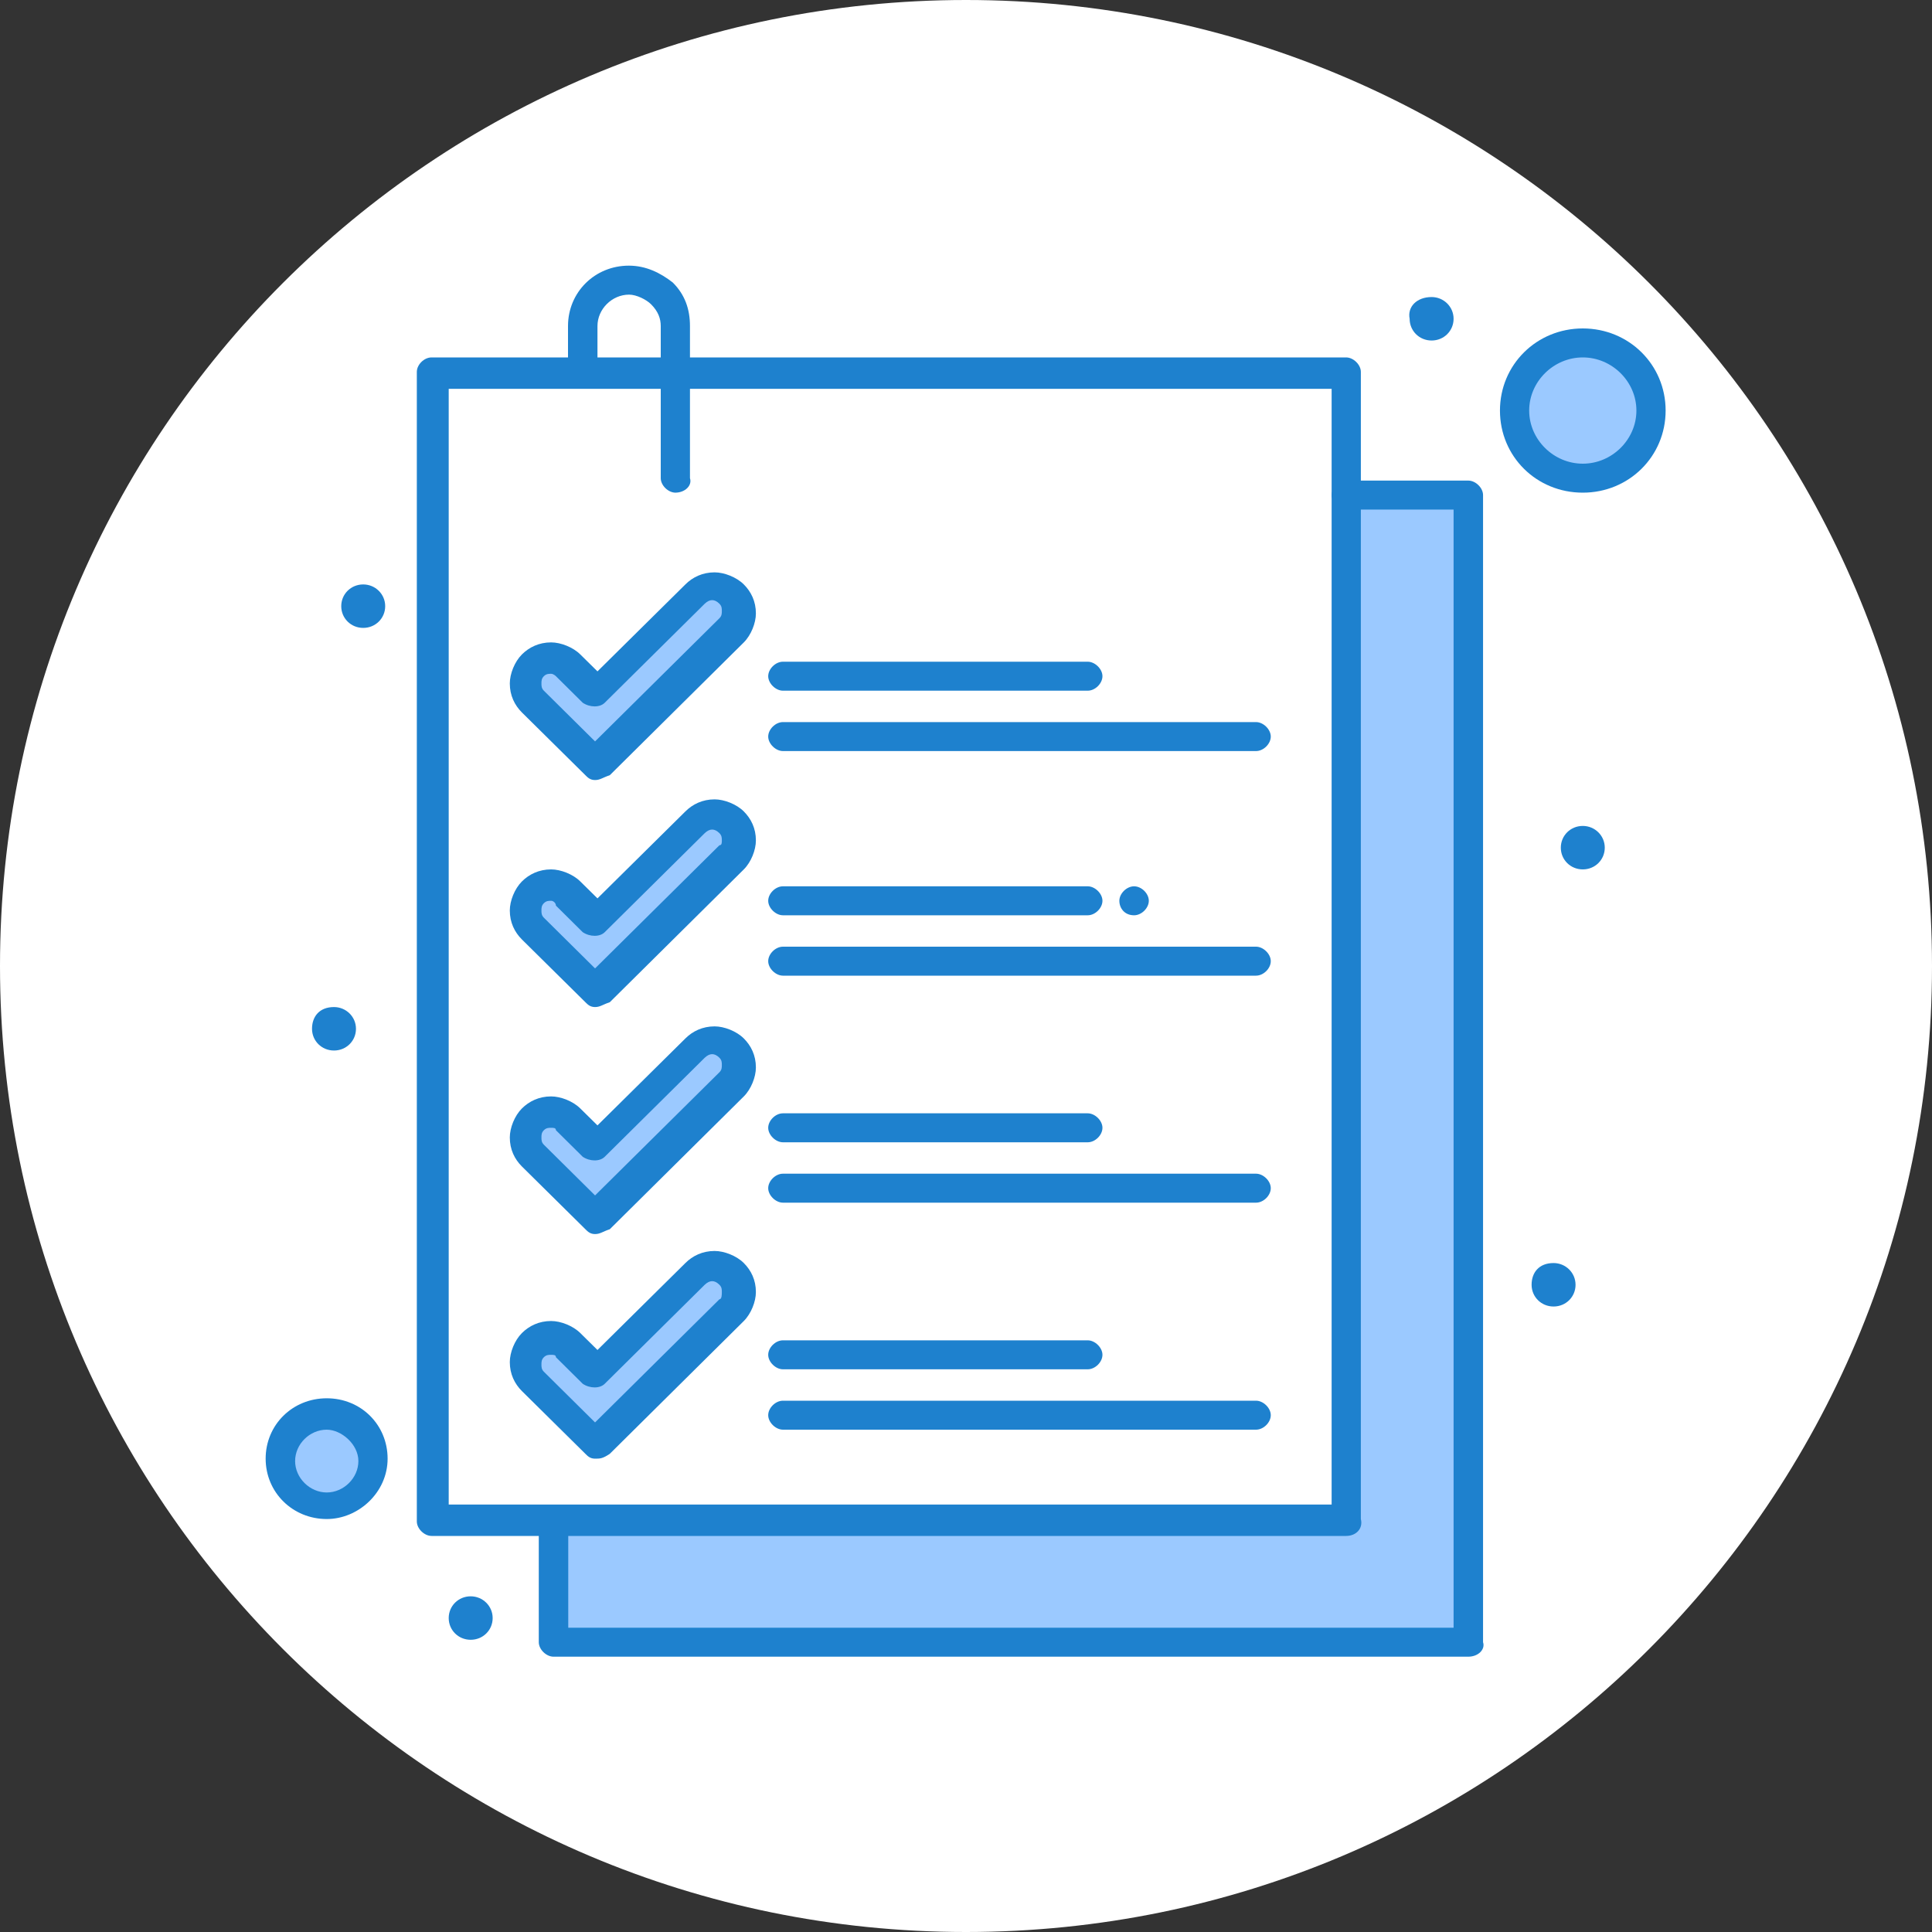 <svg width="80" height="80" viewBox="0 0 80 80" fill="none" xmlns="http://www.w3.org/2000/svg">
    <rect x="0" y="0" width="80" height="80" fill="#333333" stroke="none"/>
    <path d="M0 40C0 62.091 17.909 80 40 80C62.091 80 80 62.091 80 40C80 17.909 62.091 0 40 0C17.909 0 0 17.909 0 40Z" fill="white"/>
    <path d="M27.97 15.4H24.23C20.718 15.4 17.87 18.247 17.87 21.76V57.85C17.87 60.639 20.131 62.9 22.92 62.9C41.046 62.9 55.74 48.206 55.74 30.08V20.4C55.74 17.639 53.502 15.4 50.74 15.4H27.97Z" fill="white"/>
    <path d="M30.19 52.8C30.59 53.2 30.59 53.9 30.19 54.3L26.05 58.4L24.64 59.8L23.13 58.3L22.02 57.2C21.82 57 21.72 56.7 21.72 56.5C21.72 56.2 21.82 56 22.02 55.8C22.42 55.4 23.13 55.4 23.53 55.8L24.64 56.9L28.78 52.8C28.98 52.6 29.28 52.5 29.49 52.5C29.7 52.5 30 52.6 30.2 52.8H30.19Z" fill="#9BC9FF"/>
    <path d="M30.19 43.4C30.59 43.8 30.59 44.5 30.19 44.9L26.05 49L24.54 50.5L23.03 49L22.02 47.8C21.82 47.6 21.72 47.3 21.72 47.1C21.72 46.9 21.82 46.6 22.02 46.4C22.42 46 23.13 46 23.53 46.4L24.64 47.5L28.78 43.4C28.98 43.2 29.28 43.1 29.49 43.1C29.7 43.1 30 43.2 30.2 43.4H30.19Z" fill="#9BC9FF"/>
    <path d="M30.19 34.1C30.59 34.5 30.59 35.2 30.19 35.6L26.05 39.7L24.54 41.2L23.03 39.7L21.92 38.6C21.72 38.4 21.62 38.1 21.62 37.9C21.62 37.7 21.72 37.4 21.92 37.2C22.32 36.8 23.03 36.8 23.43 37.2L24.54 38.3L28.68 34.2C28.88 34 29.18 33.9 29.39 33.9C29.6 33.9 30 33.8 30.2 34.1H30.19Z" fill="#9BC9FF"/>
    <path d="M30.19 24.7C30.59 25.1 30.59 25.8 30.19 26.2L26.05 30.3L24.54 31.8L23.03 30.3L21.92 29.2C21.72 29 21.62 28.7 21.62 28.5C21.62 28.3 21.72 28 21.92 27.8C22.32 27.4 23.03 27.4 23.43 27.8L24.54 28.9L28.68 24.8C28.88 24.6 29.18 24.5 29.39 24.5C29.6 24.5 30 24.5 30.2 24.7H30.19Z" fill="#9BC9FF"/>
    <path d="M65.54 14.2C67.16 14.2 68.37 15.5 68.37 17C68.37 18.6 67.06 19.8 65.54 19.8C63.92 19.8 62.71 18.5 62.71 17C62.71 15.4 64.02 14.2 65.54 14.2Z" fill="#9BC9FF"/>
    <path d="M13.53 58.6C14.54 58.6 15.45 59.4 15.45 60.5C15.45 61.6 14.64 62.4 13.53 62.4C12.52 62.4 11.61 61.6 11.61 60.5C11.61 59.4 12.42 58.6 13.53 58.6Z" fill="#9BC9FF"/>
    <path d="M60.79 20.4V67.9H22.92V62.9H55.74V20.4H60.79Z" fill="#9BC9FF"/>
    <path d="M65.54 34.2C66.04 34.2 66.45 34.6 66.45 35.1C66.45 35.6 66.05 36 65.54 36C65.03 36 64.63 35.6 64.63 35.1C64.63 34.6 65.03 34.2 65.54 34.2Z" fill="#1E81CE"/>
    <path d="M64.33 52.3C64.83 52.3 65.24 52.7 65.24 53.2C65.24 53.7 64.84 54.1 64.33 54.1C63.82 54.1 63.42 53.7 63.42 53.2C63.42 52.7 63.72 52.3 64.33 52.3Z" fill="#1E81CE"/>
    <path d="M59.28 12.3C59.78 12.3 60.19 12.7 60.19 13.2C60.19 13.7 59.79 14.1 59.28 14.1C58.77 14.1 58.37 13.7 58.37 13.2C58.27 12.7 58.67 12.3 59.28 12.3Z" fill="#1E81CE"/>
    <path d="M46.35 37.3C46.35 37 46.65 36.7 46.96 36.7C47.27 36.7 47.57 37 47.57 37.3C47.57 37.6 47.27 37.9 46.96 37.9C46.56 37.9 46.35 37.6 46.35 37.3Z" fill="#1E81CE"/>
    <path d="M19.49 66.1C19.99 66.1 20.4 66.5 20.4 67C20.4 67.5 20 67.9 19.49 67.9C18.98 67.9 18.58 67.5 18.58 67C18.58 66.5 18.98 66.1 19.49 66.1Z" fill="#1E81CE"/>
    <path d="M15.04 24.2C15.54 24.2 15.95 24.6 15.95 25.1C15.95 25.6 15.55 26 15.04 26C14.53 26 14.13 25.6 14.13 25.1C14.13 24.6 14.53 24.2 15.04 24.2Z" fill="#1E81CE"/>
    <path d="M13.83 41.7C14.33 41.7 14.74 42.1 14.74 42.6C14.74 43.1 14.34 43.5 13.83 43.5C13.32 43.5 12.92 43.1 12.92 42.6C12.92 42.1 13.22 41.7 13.83 41.7Z" fill="#1E81CE"/>
    <path d="M55.74 63.6H17.87C17.57 63.6 17.26 63.3 17.26 63V15.4C17.26 15.1 17.56 14.8 17.87 14.8H55.74C56.04 14.8 56.35 15.1 56.35 15.4V62.9C56.45 63.3 56.15 63.6 55.74 63.6ZM18.58 62.3H55.14V16.1H18.58V62.3Z" fill="#1E81CE"/>
    <path d="M60.79 68.6H22.92C22.62 68.6 22.31 68.3 22.31 68V63C22.31 62.7 22.61 62.4 22.92 62.4C23.23 62.4 23.53 62.7 23.53 63V67.4H60.19V21.1H55.75C55.45 21.1 55.14 20.8 55.14 20.5C55.14 20.2 55.44 19.9 55.75 19.9H60.8C61.1 19.9 61.41 20.2 61.41 20.5V68C61.51 68.3 61.21 68.6 60.8 68.6H60.79Z" fill="#1E81CE"/>
    <path d="M27.97 20.4C27.67 20.4 27.36 20.1 27.36 19.8V13.5C27.36 13.2 27.26 12.9 26.96 12.6C26.76 12.4 26.35 12.2 26.05 12.2C25.34 12.2 24.74 12.8 24.74 13.5V15.4C24.74 15.7 24.44 16 24.13 16C23.82 16 23.52 15.7 23.52 15.4V13.5C23.52 12.1 24.63 11 26.04 11C26.75 11 27.35 11.3 27.86 11.7C28.36 12.2 28.57 12.8 28.57 13.5V19.8C28.67 20.1 28.37 20.4 27.96 20.4H27.97Z" fill="#1E81CE"/>
    <path d="M24.64 32.3C24.44 32.3 24.34 32.2 24.24 32.1L21.61 29.5C21.31 29.2 21.11 28.8 21.11 28.3C21.11 27.9 21.31 27.4 21.61 27.1C21.91 26.8 22.32 26.6 22.82 26.6C23.22 26.6 23.73 26.8 24.03 27.1L24.74 27.8L28.38 24.2C28.68 23.9 29.09 23.7 29.59 23.7C29.99 23.7 30.5 23.9 30.8 24.2C31.1 24.5 31.3 24.9 31.3 25.4C31.3 25.8 31.1 26.3 30.8 26.6L25.25 32.1C24.95 32.2 24.85 32.3 24.64 32.3ZM22.82 27.9C22.72 27.9 22.62 27.9 22.52 28C22.42 28.1 22.42 28.2 22.42 28.3C22.42 28.4 22.42 28.5 22.52 28.6L24.64 30.7L29.79 25.6C29.89 25.5 29.89 25.4 29.89 25.3C29.89 25.2 29.89 25.1 29.79 25C29.59 24.8 29.39 24.8 29.18 25L25.04 29.1C24.84 29.3 24.43 29.3 24.13 29.1L23.02 28C23.02 28 22.92 27.9 22.82 27.9Z" fill="#1E81CE"/>
    <path d="M45.04 28.6H32.42C32.12 28.6 31.81 28.3 31.81 28C31.81 27.7 32.11 27.4 32.42 27.4H45.04C45.34 27.4 45.65 27.7 45.65 28C45.65 28.3 45.35 28.6 45.04 28.6Z" fill="#1E81CE"/>
    <path d="M52.01 31.1H32.42C32.12 31.1 31.81 30.8 31.81 30.5C31.81 30.2 32.11 29.9 32.42 29.9H52.01C52.31 29.9 52.62 30.2 52.62 30.5C52.62 30.8 52.32 31.1 52.01 31.1Z" fill="#1E81CE"/>
    <path d="M24.64 41.7C24.44 41.7 24.34 41.6 24.24 41.5L21.61 38.9C21.31 38.6 21.11 38.2 21.11 37.7C21.11 37.3 21.31 36.8 21.61 36.5C21.91 36.2 22.32 36 22.82 36C23.22 36 23.73 36.2 24.03 36.5L24.74 37.2L28.38 33.6C28.68 33.3 29.09 33.1 29.59 33.1C29.99 33.1 30.5 33.3 30.8 33.6C31.1 33.9 31.3 34.3 31.3 34.8C31.3 35.2 31.1 35.7 30.8 36L25.25 41.5C24.95 41.6 24.85 41.7 24.64 41.7ZM22.82 37.3C22.72 37.3 22.62 37.3 22.52 37.4C22.42 37.5 22.42 37.6 22.42 37.7C22.42 37.8 22.42 37.9 22.52 38L24.64 40.1L29.79 35C29.89 35 29.89 34.9 29.89 34.8C29.89 34.7 29.89 34.6 29.79 34.5C29.59 34.3 29.39 34.3 29.18 34.5L25.04 38.6C24.84 38.8 24.43 38.8 24.13 38.6L23.02 37.5C23.02 37.4 22.92 37.3 22.82 37.3Z" fill="#1E81CE"/>
    <path d="M45.04 37.9H32.42C32.12 37.9 31.81 37.6 31.81 37.3C31.81 37 32.11 36.7 32.42 36.7H45.04C45.34 36.7 45.65 37 45.65 37.3C45.65 37.6 45.35 37.9 45.04 37.9Z" fill="#1E81CE"/>
    <path d="M52.01 40.4H32.42C32.12 40.4 31.81 40.1 31.81 39.8C31.81 39.5 32.11 39.2 32.42 39.2H52.01C52.31 39.2 52.62 39.5 52.62 39.8C52.62 40.1 52.32 40.4 52.01 40.4Z" fill="#1E81CE"/>
    <path d="M24.64 51.1C24.44 51.1 24.34 51 24.24 50.9L21.61 48.3C21.31 48 21.11 47.6 21.11 47.1C21.11 46.7 21.31 46.2 21.61 45.9C21.91 45.6 22.32 45.4 22.82 45.4C23.22 45.4 23.73 45.6 24.03 45.9L24.74 46.6L28.38 43C28.68 42.7 29.09 42.5 29.59 42.5C29.99 42.5 30.5 42.7 30.8 43C31.1 43.3 31.3 43.7 31.3 44.2C31.3 44.6 31.1 45.1 30.8 45.4L25.25 50.9C24.95 51 24.85 51.1 24.64 51.1ZM22.82 46.7C22.72 46.7 22.62 46.7 22.52 46.8C22.42 46.9 22.42 47 22.42 47.1C22.42 47.2 22.42 47.3 22.52 47.4L24.64 49.5L29.79 44.4C29.89 44.3 29.89 44.2 29.89 44.1C29.89 44 29.89 43.9 29.79 43.8C29.59 43.6 29.39 43.6 29.18 43.8L25.04 47.9C24.84 48.1 24.43 48.1 24.13 47.9L23.02 46.8C23.02 46.7 22.92 46.7 22.82 46.7Z" fill="#1E81CE"/>
    <path d="M45.04 47.3H32.42C32.12 47.3 31.81 47 31.81 46.7C31.81 46.4 32.11 46.1 32.42 46.1H45.04C45.34 46.1 45.65 46.4 45.65 46.7C45.65 47 45.35 47.3 45.04 47.3Z" fill="#1E81CE"/>
    <path d="M52.01 49.8H32.42C32.12 49.8 31.81 49.5 31.81 49.2C31.81 48.9 32.11 48.6 32.42 48.6H52.01C52.31 48.6 52.62 48.9 52.62 49.2C52.62 49.5 52.32 49.8 52.01 49.8Z" fill="#1E81CE"/>
    <path d="M24.64 60.4C24.44 60.4 24.34 60.3 24.24 60.2L21.61 57.6C21.31 57.3 21.11 56.9 21.11 56.4C21.11 56 21.31 55.5 21.61 55.2C21.91 54.9 22.32 54.7 22.82 54.7C23.22 54.7 23.73 54.9 24.03 55.2L24.74 55.9L28.38 52.3C28.68 52 29.09 51.8 29.59 51.8C29.99 51.8 30.5 52 30.8 52.3C31.1 52.6 31.3 53 31.3 53.5C31.3 53.9 31.1 54.4 30.8 54.7L25.25 60.2C24.95 60.4 24.85 60.4 24.64 60.4ZM22.82 56.1C22.72 56.1 22.62 56.1 22.52 56.2C22.42 56.3 22.42 56.4 22.42 56.5C22.42 56.6 22.42 56.7 22.52 56.8L24.64 58.9L29.79 53.8C29.89 53.8 29.89 53.6 29.89 53.5C29.89 53.4 29.89 53.3 29.79 53.2C29.59 53 29.39 53 29.18 53.2L25.04 57.3C24.84 57.5 24.43 57.5 24.13 57.3L23.02 56.2C23.02 56.1 22.92 56.1 22.82 56.1Z" fill="#1E81CE"/>
    <path d="M45.04 56.7H32.42C32.12 56.7 31.81 56.4 31.81 56.1C31.81 55.8 32.11 55.5 32.42 55.5H45.04C45.34 55.5 45.65 55.8 45.65 56.1C45.65 56.4 45.35 56.7 45.04 56.7Z" fill="#1E81CE"/>
    <path d="M52.01 59.2H32.42C32.12 59.2 31.81 58.9 31.81 58.6C31.81 58.3 32.11 58 32.42 58H52.01C52.31 58 52.62 58.3 52.62 58.6C52.62 58.9 52.32 59.2 52.01 59.2Z" fill="#1E81CE"/>
    <path d="M13.53 62.9C12.12 62.9 11 61.8 11 60.4C11 59 12.11 57.9 13.53 57.9C14.95 57.9 16.05 59 16.05 60.4C16.05 61.8 14.84 62.9 13.53 62.9ZM13.53 59.2C12.82 59.2 12.22 59.8 12.22 60.5C12.22 61.2 12.83 61.8 13.53 61.8C14.23 61.8 14.84 61.2 14.84 60.5C14.84 59.8 14.13 59.2 13.53 59.2Z" fill="#1E81CE"/>
    <path d="M65.54 20.4C63.62 20.4 62.11 18.9 62.11 17C62.11 15.1 63.63 13.6 65.54 13.6C67.45 13.6 68.97 15.1 68.97 17C68.97 18.9 67.45 20.4 65.54 20.4ZM65.54 14.8C64.33 14.8 63.32 15.8 63.32 17C63.32 18.2 64.33 19.2 65.54 19.2C66.75 19.2 67.76 18.2 67.76 17C67.76 15.8 66.75 14.8 65.54 14.8Z" fill="#1E81CE"/>
</svg>
